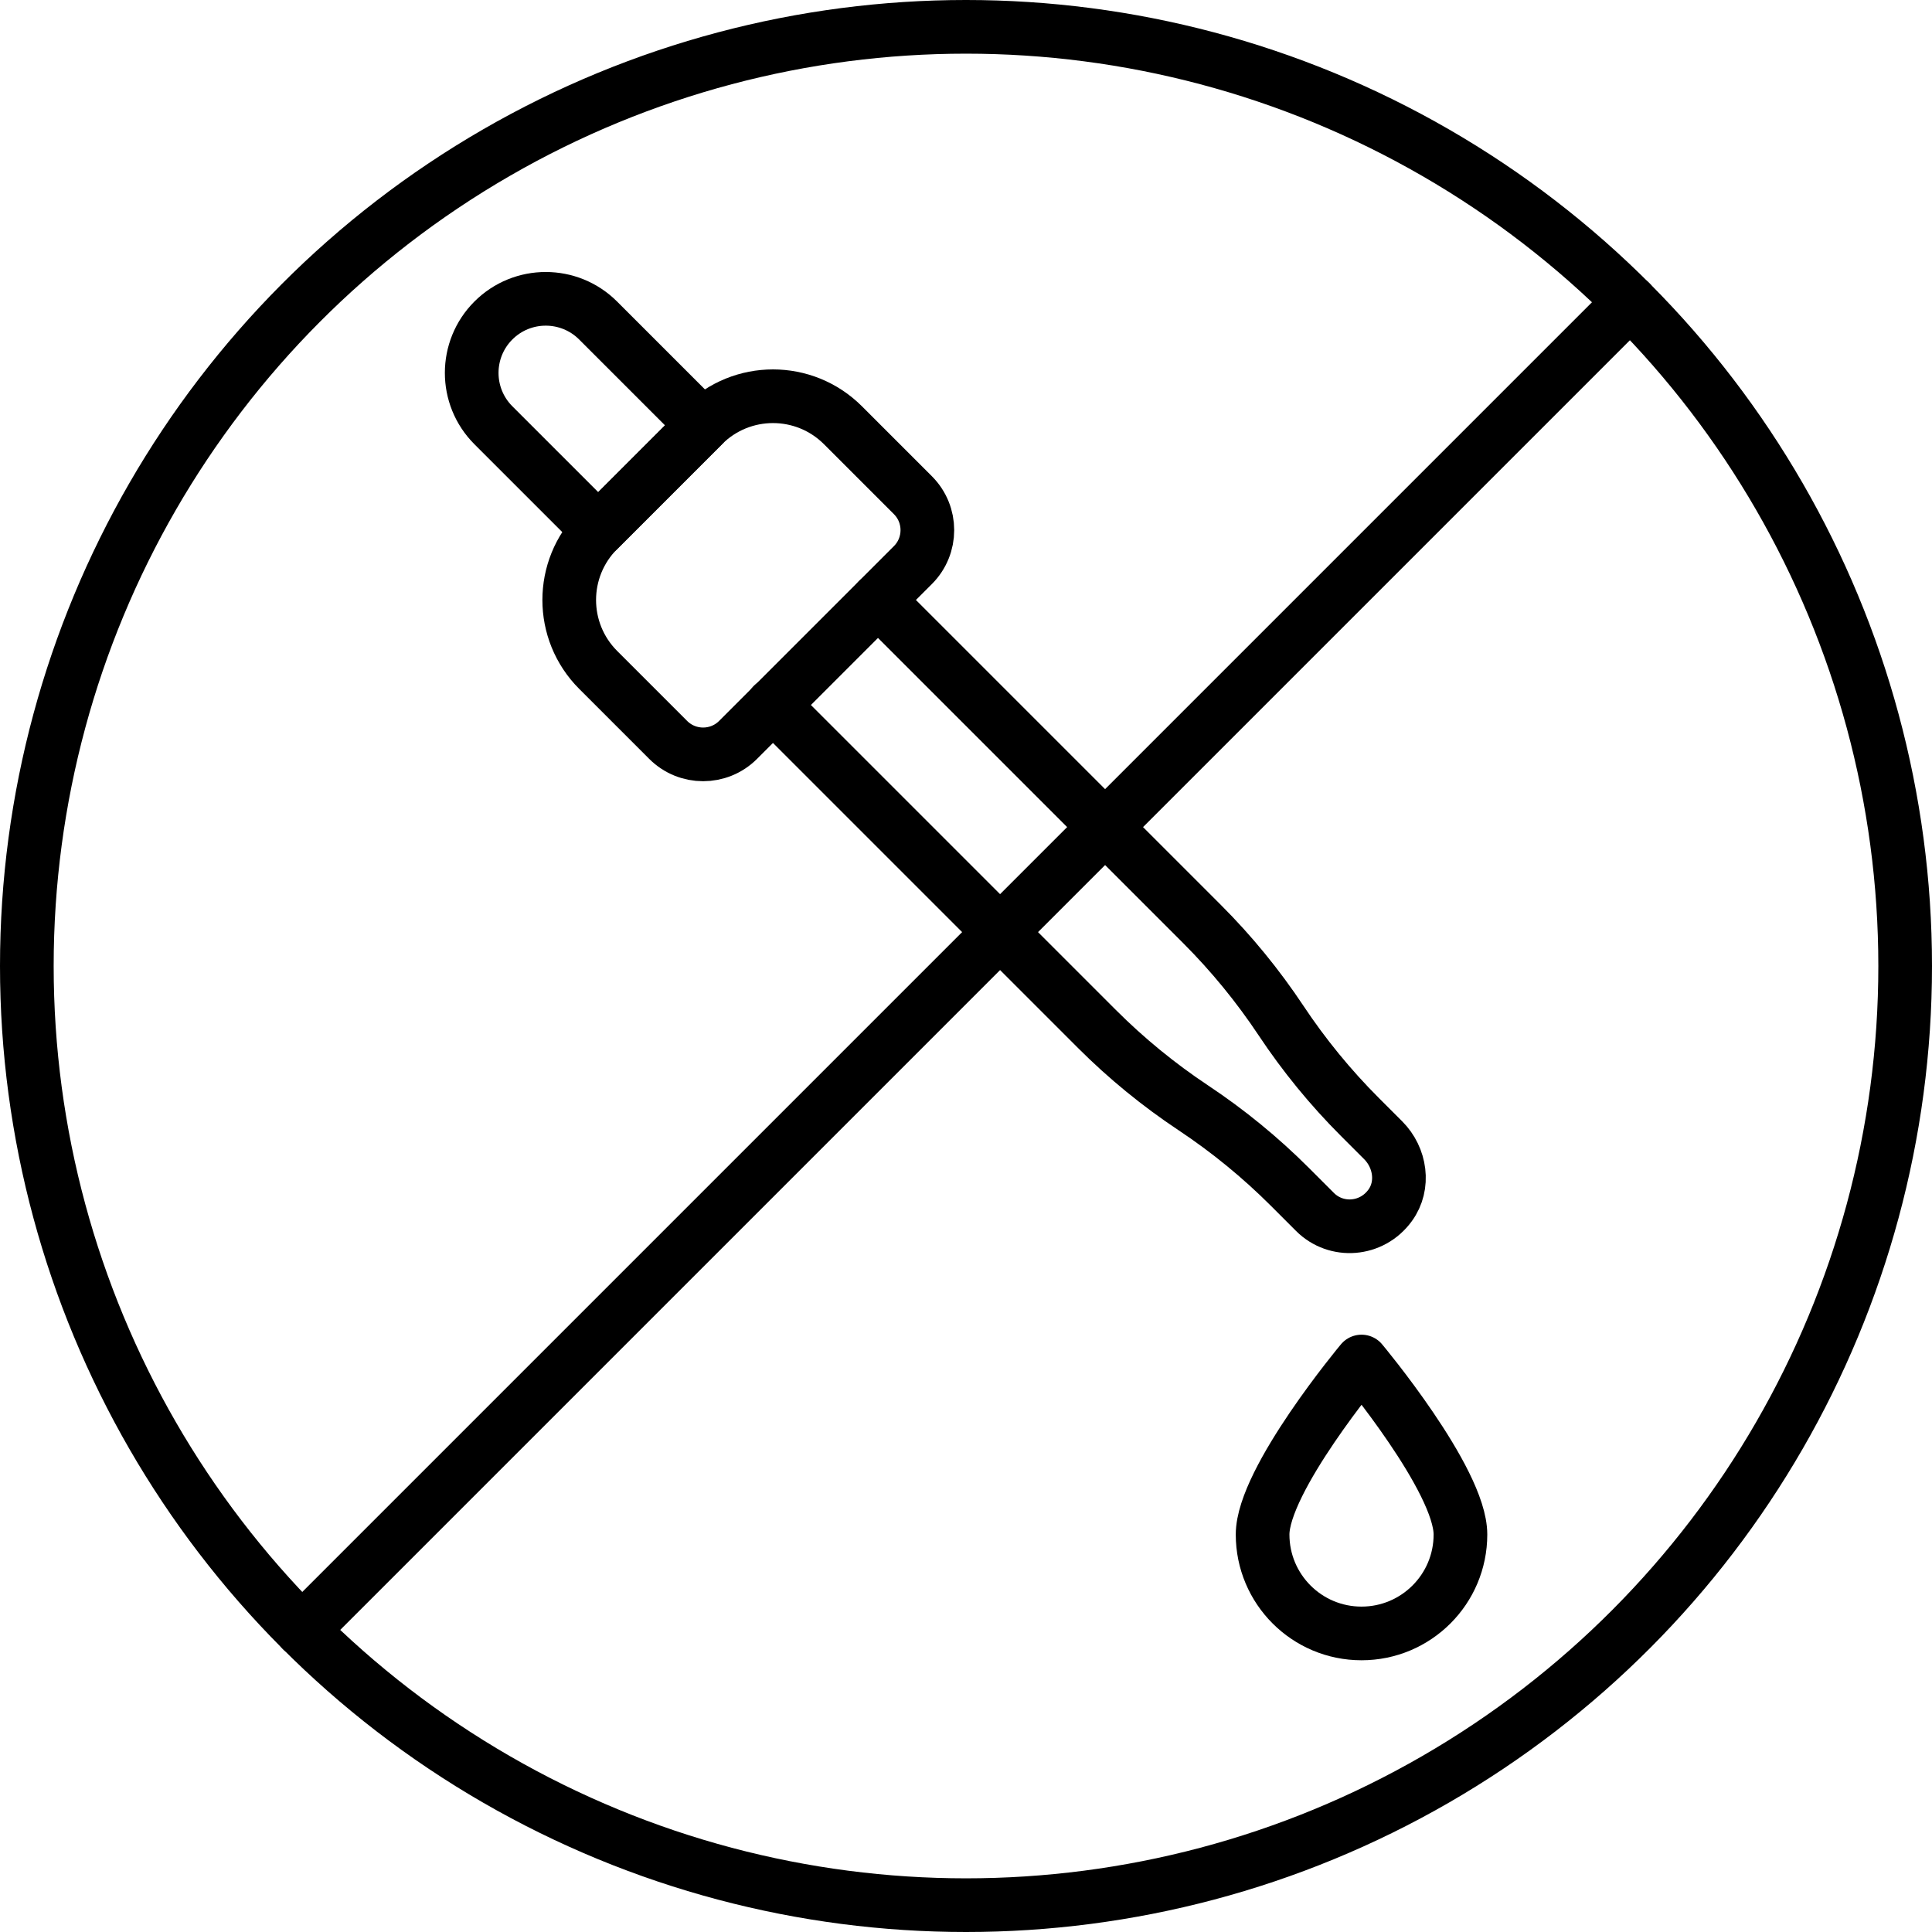 <?xml version="1.0" encoding="UTF-8"?><svg id="Layer_2" xmlns="http://www.w3.org/2000/svg" viewBox="0 0 108 108"><defs><style>.cls-1{fill:none;stroke:#000;stroke-linecap:round;stroke-linejoin:round;stroke-width:3px;}</style></defs><g id="Layer_1-2"><path class="cls-1" d="M70.58,85.78c0,3.05,2.47,5.53,5.53,5.53,3.05,0,5.53-2.47,5.53-5.53s-5.53-9.67-5.53-9.67c0,0-5.53,6.62-5.53,9.67Z"/><path class="cls-1" d="M41.26,41.36l9.77-9.77c1.08-1.08,1.08-2.83,0-3.91l-3.91-3.91c-2.16-2.16-5.66-2.16-7.82,0l-5.86,5.86c-2.16,2.16-2.16,5.66,0,7.82l3.91,3.91c1.08,1.08,2.83,1.08,3.91,0Z"/><path class="cls-1" d="M49.08,33.54l18.12,18.12c1.64,1.64,3.12,3.45,4.41,5.39h0c1.29,1.94,2.76,3.74,4.41,5.39l1.3,1.3c.97.97,1.2,2.53.39,3.64-1.03,1.42-3.02,1.55-4.2.37l-1.41-1.41c-1.64-1.64-3.45-3.12-5.39-4.41h0c-1.94-1.29-3.74-2.76-5.39-4.41l-18.12-18.12"/><path class="cls-1" d="M27.83,16.09h8.29v8.29c0,2.29-1.86,4.14-4.14,4.14h0c-2.29,0-4.14-1.86-4.14-4.14v-8.29h0Z" transform="translate(70.36 15.47) rotate(135)"/><circle class="cls-1" cx="54" cy="54" r="52.5"/><line class="cls-1" x1="16.88" y1="91.13" x2="91.13" y2="16.88"/></g></svg>